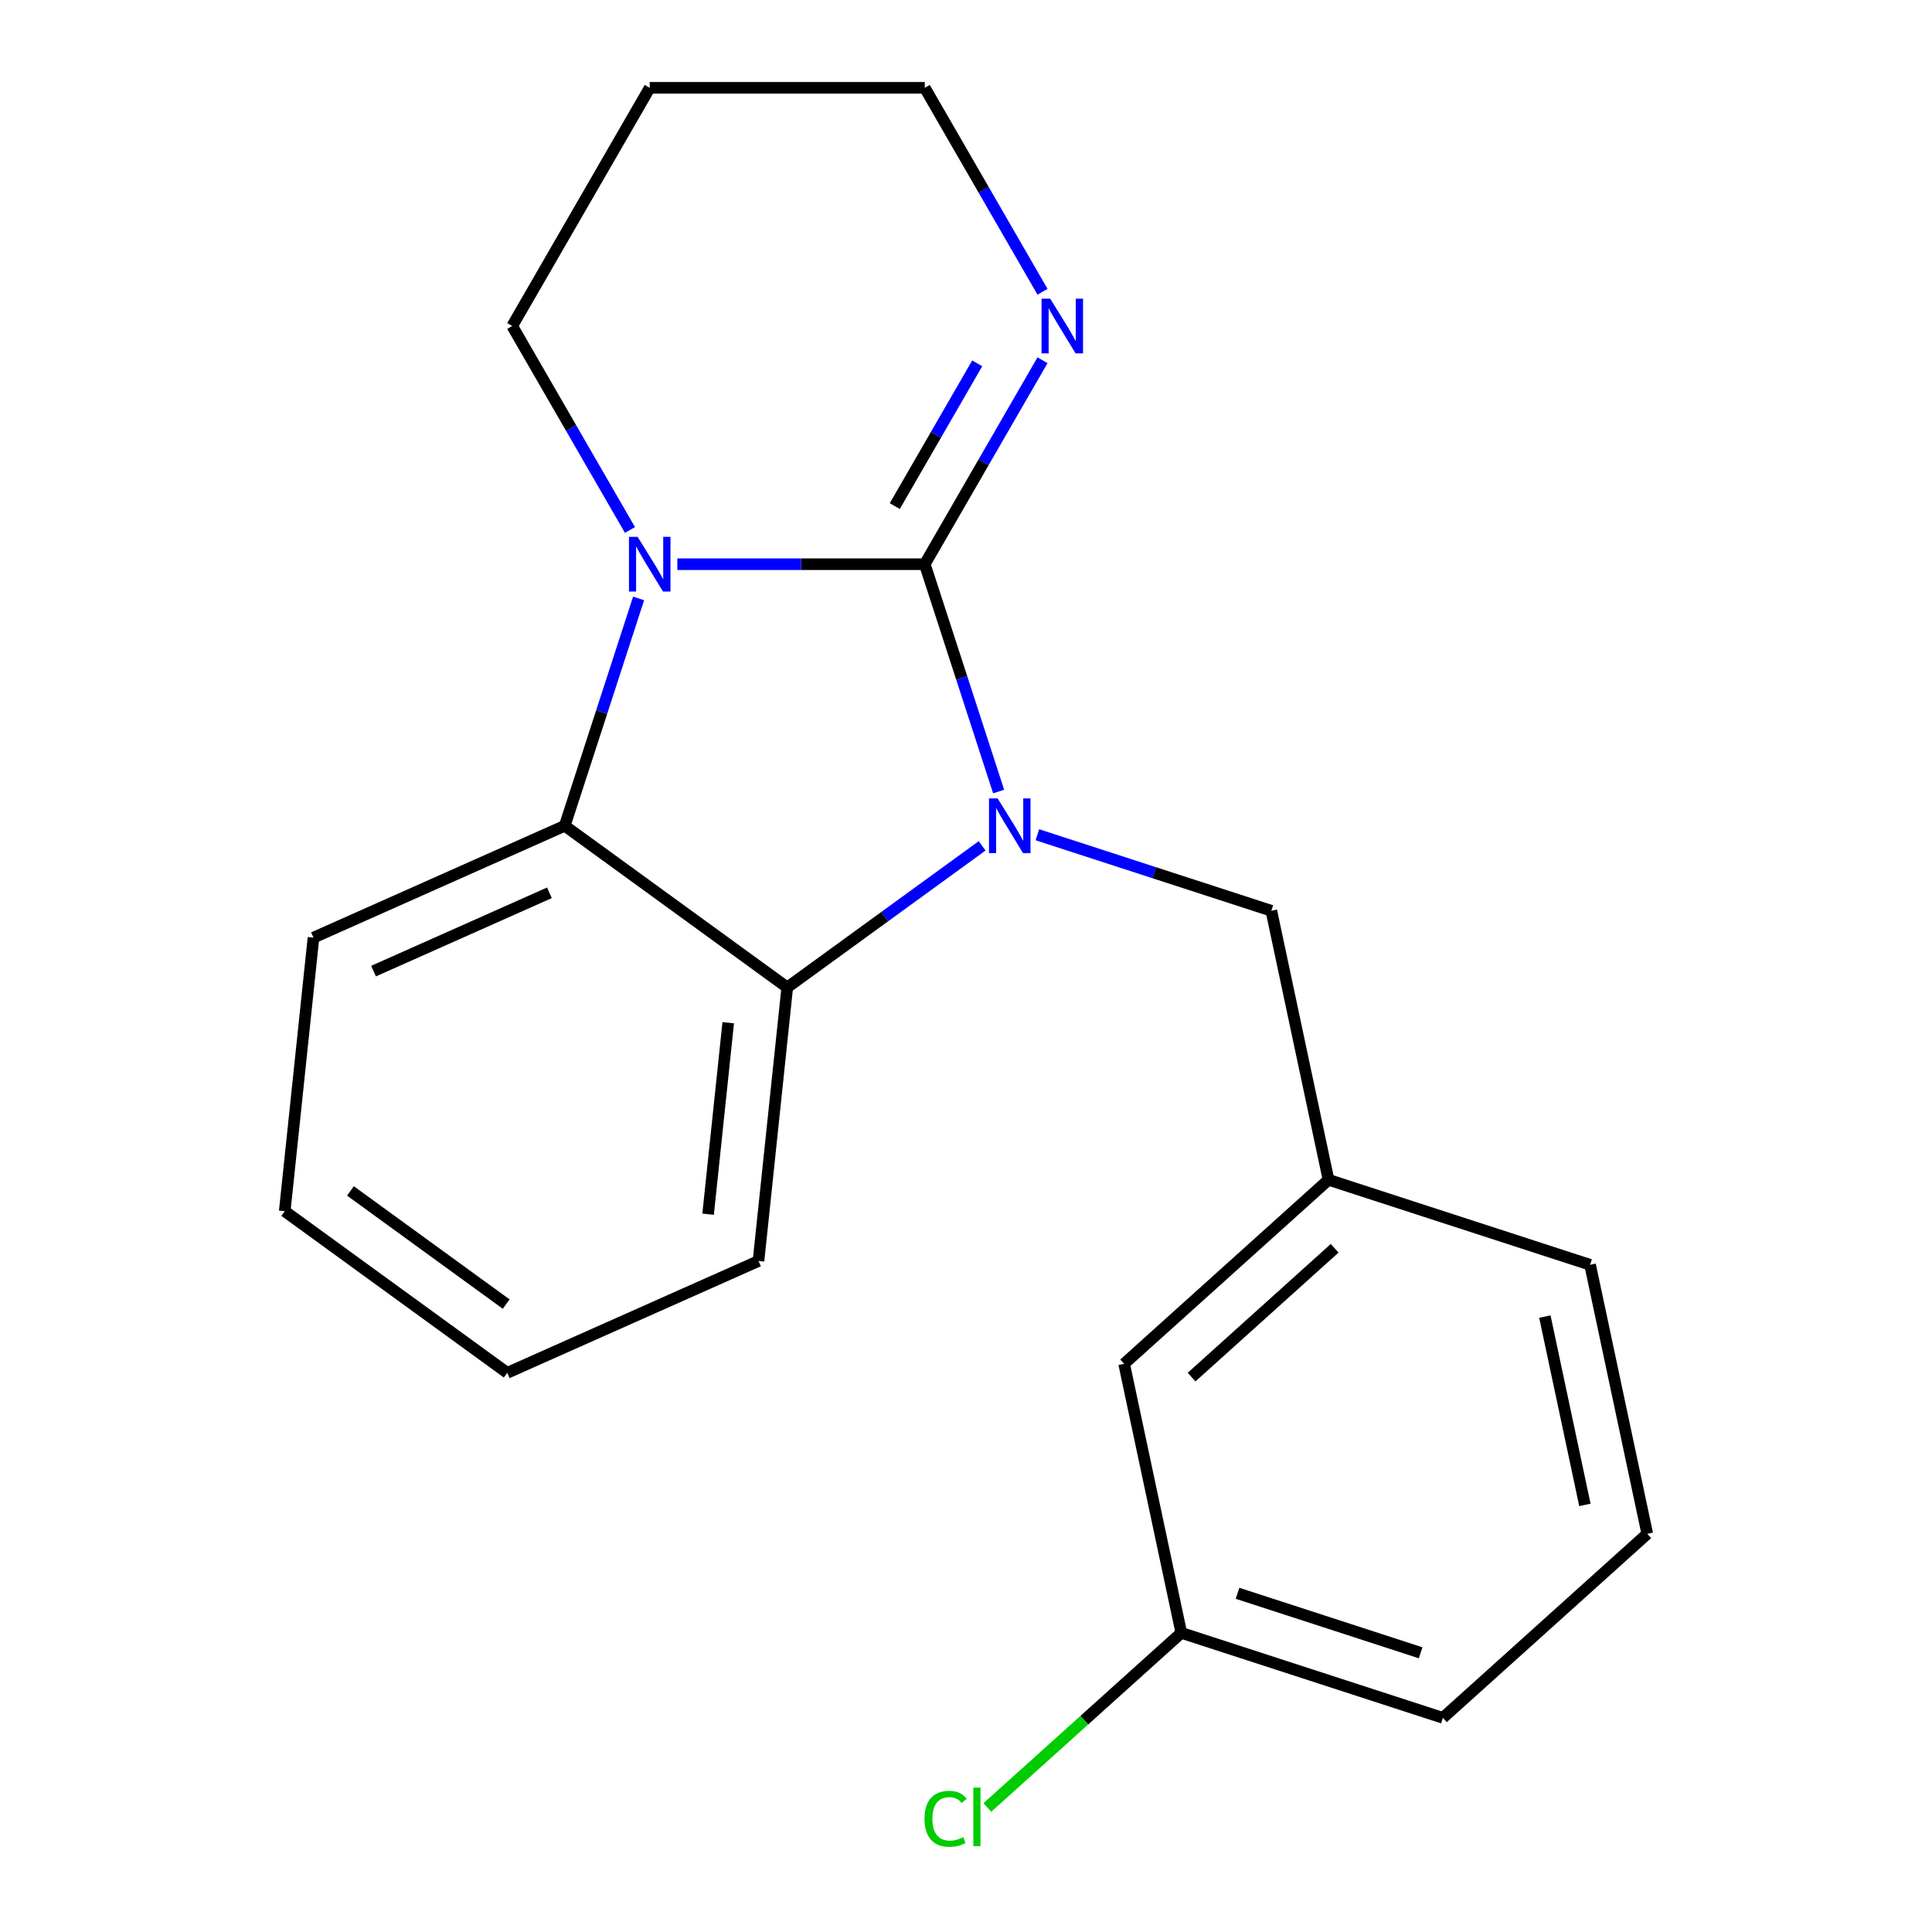 <?xml version='1.0' encoding='iso-8859-1'?>
<svg version='1.1' baseProfile='full'
              xmlns='http://www.w3.org/2000/svg'
                      xmlns:rdkit='http://www.rdkit.org/xml'
                      xmlns:xlink='http://www.w3.org/1999/xlink'
                  xml:space='preserve'
width='1000px' height='1000px' viewBox='0 0 1000 1000'>
<!-- END OF HEADER -->
<rect style='opacity:1.0;fill:#FFFFFF;stroke:none' width='1000' height='1000' x='0' y='0'> </rect>
<path class='bond-0' d='M 478.656,292.028 L 497.773,350.864' style='fill:none;fill-rule:evenodd;stroke:#000000;stroke-width:6px;stroke-linecap:butt;stroke-linejoin:miter;stroke-opacity:1' />
<path class='bond-0' d='M 497.773,350.864 L 516.89,409.701' style='fill:none;fill-rule:evenodd;stroke:#0000FF;stroke-width:6px;stroke-linecap:butt;stroke-linejoin:miter;stroke-opacity:1' />
<path class='bond-1' d='M 478.656,292.028 L 414.626,292.028' style='fill:none;fill-rule:evenodd;stroke:#000000;stroke-width:6px;stroke-linecap:butt;stroke-linejoin:miter;stroke-opacity:1' />
<path class='bond-1' d='M 414.626,292.028 L 350.596,292.028' style='fill:none;fill-rule:evenodd;stroke:#0000FF;stroke-width:6px;stroke-linecap:butt;stroke-linejoin:miter;stroke-opacity:1' />
<path class='bond-4' d='M 478.656,292.028 L 509.131,239.244' style='fill:none;fill-rule:evenodd;stroke:#000000;stroke-width:6px;stroke-linecap:butt;stroke-linejoin:miter;stroke-opacity:1' />
<path class='bond-4' d='M 509.131,239.244 L 539.605,186.46' style='fill:none;fill-rule:evenodd;stroke:#0000FF;stroke-width:6px;stroke-linecap:butt;stroke-linejoin:miter;stroke-opacity:1' />
<path class='bond-4' d='M 463.141,261.957 L 484.473,225.008' style='fill:none;fill-rule:evenodd;stroke:#000000;stroke-width:6px;stroke-linecap:butt;stroke-linejoin:miter;stroke-opacity:1' />
<path class='bond-4' d='M 484.473,225.008 L 505.806,188.059' style='fill:none;fill-rule:evenodd;stroke:#0000FF;stroke-width:6px;stroke-linecap:butt;stroke-linejoin:miter;stroke-opacity:1' />
<path class='bond-2' d='M 508.348,437.808 L 457.912,474.452' style='fill:none;fill-rule:evenodd;stroke:#0000FF;stroke-width:6px;stroke-linecap:butt;stroke-linejoin:miter;stroke-opacity:1' />
<path class='bond-2' d='M 457.912,474.452 L 407.476,511.096' style='fill:none;fill-rule:evenodd;stroke:#000000;stroke-width:6px;stroke-linecap:butt;stroke-linejoin:miter;stroke-opacity:1' />
<path class='bond-5' d='M 536.946,432.066 L 597.493,451.738' style='fill:none;fill-rule:evenodd;stroke:#0000FF;stroke-width:6px;stroke-linecap:butt;stroke-linejoin:miter;stroke-opacity:1' />
<path class='bond-5' d='M 597.493,451.738 L 658.039,471.411' style='fill:none;fill-rule:evenodd;stroke:#000000;stroke-width:6px;stroke-linecap:butt;stroke-linejoin:miter;stroke-opacity:1' />
<path class='bond-3' d='M 330.539,309.747 L 311.422,368.583' style='fill:none;fill-rule:evenodd;stroke:#0000FF;stroke-width:6px;stroke-linecap:butt;stroke-linejoin:miter;stroke-opacity:1' />
<path class='bond-3' d='M 311.422,368.583 L 292.305,427.42' style='fill:none;fill-rule:evenodd;stroke:#000000;stroke-width:6px;stroke-linecap:butt;stroke-linejoin:miter;stroke-opacity:1' />
<path class='bond-7' d='M 326.067,274.309 L 295.592,221.525' style='fill:none;fill-rule:evenodd;stroke:#0000FF;stroke-width:6px;stroke-linecap:butt;stroke-linejoin:miter;stroke-opacity:1' />
<path class='bond-7' d='M 295.592,221.525 L 265.117,168.741' style='fill:none;fill-rule:evenodd;stroke:#000000;stroke-width:6px;stroke-linecap:butt;stroke-linejoin:miter;stroke-opacity:1' />
<path class='bond-12' d='M 407.476,511.096 L 392.596,652.676' style='fill:none;fill-rule:evenodd;stroke:#000000;stroke-width:6px;stroke-linecap:butt;stroke-linejoin:miter;stroke-opacity:1' />
<path class='bond-12' d='M 376.928,529.357 L 366.512,628.463' style='fill:none;fill-rule:evenodd;stroke:#000000;stroke-width:6px;stroke-linecap:butt;stroke-linejoin:miter;stroke-opacity:1' />
<path class='bond-20' d='M 407.476,511.096 L 292.305,427.42' style='fill:none;fill-rule:evenodd;stroke:#000000;stroke-width:6px;stroke-linecap:butt;stroke-linejoin:miter;stroke-opacity:1' />
<path class='bond-13' d='M 292.305,427.42 L 162.254,485.322' style='fill:none;fill-rule:evenodd;stroke:#000000;stroke-width:6px;stroke-linecap:butt;stroke-linejoin:miter;stroke-opacity:1' />
<path class='bond-13' d='M 284.378,462.115 L 193.342,502.647' style='fill:none;fill-rule:evenodd;stroke:#000000;stroke-width:6px;stroke-linecap:butt;stroke-linejoin:miter;stroke-opacity:1' />
<path class='bond-11' d='M 539.605,151.022 L 509.131,98.238' style='fill:none;fill-rule:evenodd;stroke:#0000FF;stroke-width:6px;stroke-linecap:butt;stroke-linejoin:miter;stroke-opacity:1' />
<path class='bond-11' d='M 509.131,98.238 L 478.656,45.455' style='fill:none;fill-rule:evenodd;stroke:#000000;stroke-width:6px;stroke-linecap:butt;stroke-linejoin:miter;stroke-opacity:1' />
<path class='bond-6' d='M 658.039,471.411 L 687.637,610.659' style='fill:none;fill-rule:evenodd;stroke:#000000;stroke-width:6px;stroke-linecap:butt;stroke-linejoin:miter;stroke-opacity:1' />
<path class='bond-8' d='M 687.637,610.659 L 581.844,705.916' style='fill:none;fill-rule:evenodd;stroke:#000000;stroke-width:6px;stroke-linecap:butt;stroke-linejoin:miter;stroke-opacity:1' />
<path class='bond-8' d='M 690.819,646.107 L 616.764,712.786' style='fill:none;fill-rule:evenodd;stroke:#000000;stroke-width:6px;stroke-linecap:butt;stroke-linejoin:miter;stroke-opacity:1' />
<path class='bond-16' d='M 687.637,610.659 L 823.029,654.651' style='fill:none;fill-rule:evenodd;stroke:#000000;stroke-width:6px;stroke-linecap:butt;stroke-linejoin:miter;stroke-opacity:1' />
<path class='bond-21' d='M 265.117,168.741 L 336.297,45.455' style='fill:none;fill-rule:evenodd;stroke:#000000;stroke-width:6px;stroke-linecap:butt;stroke-linejoin:miter;stroke-opacity:1' />
<path class='bond-9' d='M 581.844,705.916 L 611.442,845.165' style='fill:none;fill-rule:evenodd;stroke:#000000;stroke-width:6px;stroke-linecap:butt;stroke-linejoin:miter;stroke-opacity:1' />
<path class='bond-10' d='M 611.442,845.165 L 561.244,890.362' style='fill:none;fill-rule:evenodd;stroke:#000000;stroke-width:6px;stroke-linecap:butt;stroke-linejoin:miter;stroke-opacity:1' />
<path class='bond-10' d='M 561.244,890.362 L 511.047,935.56' style='fill:none;fill-rule:evenodd;stroke:#00CC00;stroke-width:6px;stroke-linecap:butt;stroke-linejoin:miter;stroke-opacity:1' />
<path class='bond-23' d='M 611.442,845.165 L 746.833,889.156' style='fill:none;fill-rule:evenodd;stroke:#000000;stroke-width:6px;stroke-linecap:butt;stroke-linejoin:miter;stroke-opacity:1' />
<path class='bond-23' d='M 640.549,824.685 L 735.323,855.479' style='fill:none;fill-rule:evenodd;stroke:#000000;stroke-width:6px;stroke-linecap:butt;stroke-linejoin:miter;stroke-opacity:1' />
<path class='bond-14' d='M 478.656,45.455 L 336.297,45.455' style='fill:none;fill-rule:evenodd;stroke:#000000;stroke-width:6px;stroke-linecap:butt;stroke-linejoin:miter;stroke-opacity:1' />
<path class='bond-18' d='M 392.596,652.676 L 262.544,710.578' style='fill:none;fill-rule:evenodd;stroke:#000000;stroke-width:6px;stroke-linecap:butt;stroke-linejoin:miter;stroke-opacity:1' />
<path class='bond-19' d='M 162.254,485.322 L 147.373,626.902' style='fill:none;fill-rule:evenodd;stroke:#000000;stroke-width:6px;stroke-linecap:butt;stroke-linejoin:miter;stroke-opacity:1' />
<path class='bond-15' d='M 852.627,793.899 L 823.029,654.651' style='fill:none;fill-rule:evenodd;stroke:#000000;stroke-width:6px;stroke-linecap:butt;stroke-linejoin:miter;stroke-opacity:1' />
<path class='bond-15' d='M 820.338,778.932 L 799.619,681.458' style='fill:none;fill-rule:evenodd;stroke:#000000;stroke-width:6px;stroke-linecap:butt;stroke-linejoin:miter;stroke-opacity:1' />
<path class='bond-17' d='M 852.627,793.899 L 746.833,889.156' style='fill:none;fill-rule:evenodd;stroke:#000000;stroke-width:6px;stroke-linecap:butt;stroke-linejoin:miter;stroke-opacity:1' />
<path class='bond-22' d='M 262.544,710.578 L 147.373,626.902' style='fill:none;fill-rule:evenodd;stroke:#000000;stroke-width:6px;stroke-linecap:butt;stroke-linejoin:miter;stroke-opacity:1' />
<path class='bond-22' d='M 262.004,674.993 L 181.384,616.419' style='fill:none;fill-rule:evenodd;stroke:#000000;stroke-width:6px;stroke-linecap:butt;stroke-linejoin:miter;stroke-opacity:1' />
<path  class='atom-1' d='M 516.387 413.26
L 525.667 428.26
Q 526.587 429.74, 528.067 432.42
Q 529.547 435.1, 529.627 435.26
L 529.627 413.26
L 533.387 413.26
L 533.387 441.58
L 529.507 441.58
L 519.547 425.18
Q 518.387 423.26, 517.147 421.06
Q 515.947 418.86, 515.587 418.18
L 515.587 441.58
L 511.907 441.58
L 511.907 413.26
L 516.387 413.26
' fill='#0000FF'/>
<path  class='atom-2' d='M 330.037 277.868
L 339.317 292.868
Q 340.237 294.348, 341.717 297.028
Q 343.197 299.708, 343.277 299.868
L 343.277 277.868
L 347.037 277.868
L 347.037 306.188
L 343.157 306.188
L 333.197 289.788
Q 332.037 287.868, 330.797 285.668
Q 329.597 283.468, 329.237 282.788
L 329.237 306.188
L 325.557 306.188
L 325.557 277.868
L 330.037 277.868
' fill='#0000FF'/>
<path  class='atom-5' d='M 543.576 154.581
L 552.856 169.581
Q 553.776 171.061, 555.256 173.741
Q 556.736 176.421, 556.816 176.581
L 556.816 154.581
L 560.576 154.581
L 560.576 182.901
L 556.696 182.901
L 546.736 166.501
Q 545.576 164.581, 544.336 162.381
Q 543.136 160.181, 542.776 159.501
L 542.776 182.901
L 539.096 182.901
L 539.096 154.581
L 543.576 154.581
' fill='#0000FF'/>
<path  class='atom-11' d='M 478.528 941.402
Q 478.528 934.362, 481.808 930.682
Q 485.128 926.962, 491.408 926.962
Q 497.248 926.962, 500.368 931.082
L 497.728 933.242
Q 495.448 930.242, 491.408 930.242
Q 487.128 930.242, 484.848 933.122
Q 482.608 935.962, 482.608 941.402
Q 482.608 947.002, 484.928 949.882
Q 487.288 952.762, 491.848 952.762
Q 494.968 952.762, 498.608 950.882
L 499.728 953.882
Q 498.248 954.842, 496.008 955.402
Q 493.768 955.962, 491.288 955.962
Q 485.128 955.962, 481.808 952.202
Q 478.528 948.442, 478.528 941.402
' fill='#00CC00'/>
<path  class='atom-11' d='M 503.808 925.242
L 507.488 925.242
L 507.488 955.602
L 503.808 955.602
L 503.808 925.242
' fill='#00CC00'/>
</svg>
